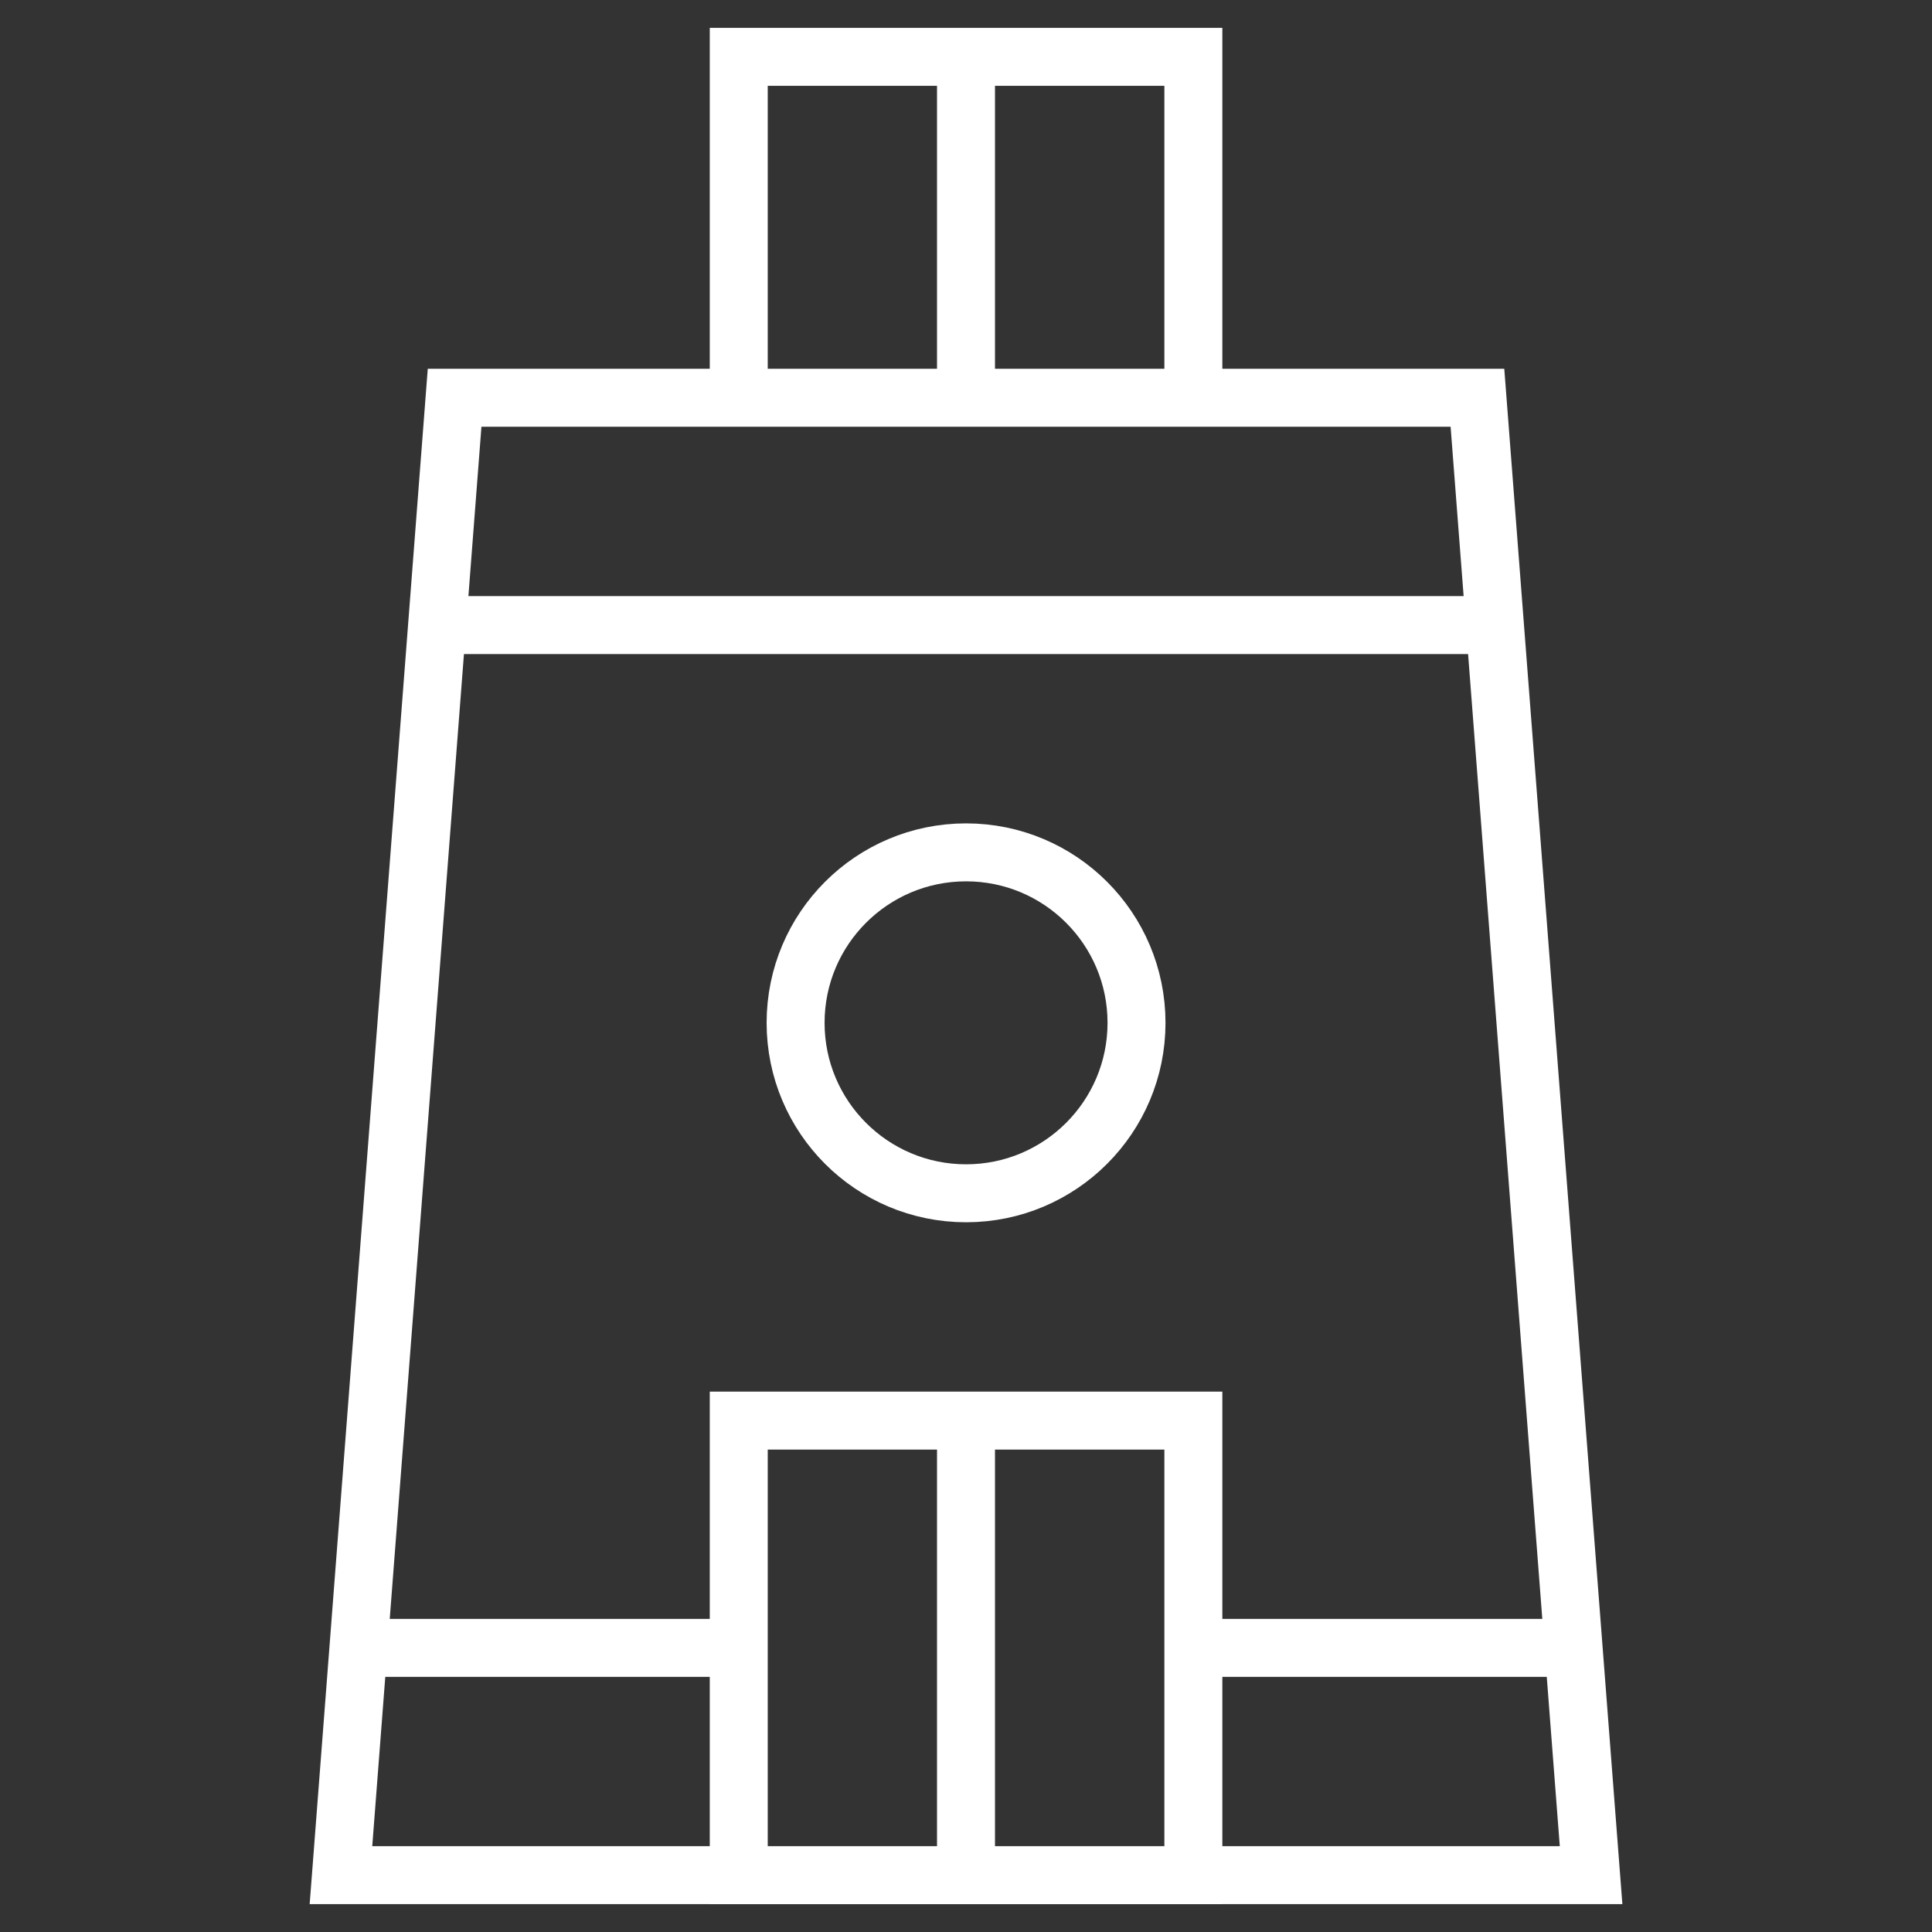 <svg width="50" height="50" viewBox="0 0 50 50" fill="none" xmlns="http://www.w3.org/2000/svg">
<rect x="0" y="0" width="50" height="50" fill="#333333" stroke="none"/>
<path d="M41.177 48.529H8.824L11.765 10.294H38.236L41.177 48.529Z" stroke="white" stroke-width="1.5" stroke-miterlimit="10"/>
<path d="M19.119 10.294V1.471H30.884V10.294" stroke="white" stroke-width="1.5" stroke-miterlimit="10"/>
<path d="M25 10.294V1.471" stroke="white" stroke-width="1.5" stroke-miterlimit="10"/>
<path d="M30.884 36.765H19.119V48.53H30.884V36.765Z" stroke="white" stroke-width="1.5" stroke-miterlimit="10"/>
<path d="M25 48.53V36.765" stroke="white" stroke-width="1.5" stroke-miterlimit="10"/>
<path d="M38.689 16.177H11.312" stroke="white" stroke-width="1.5" stroke-miterlimit="10"/>
<path d="M19.118 42.647H9.277" stroke="white" stroke-width="1.5" stroke-miterlimit="10"/>
<path d="M40.724 42.647H30.883" stroke="white" stroke-width="1.5" stroke-miterlimit="10"/>
<path d="M25.002 30.882C27.438 30.882 29.413 28.907 29.413 26.471C29.413 24.034 27.438 22.059 25.002 22.059C22.565 22.059 20.59 24.034 20.59 26.471C20.59 28.907 22.565 30.882 25.002 30.882Z" stroke="white" stroke-width="1.5" stroke-miterlimit="10"/>
</svg>
